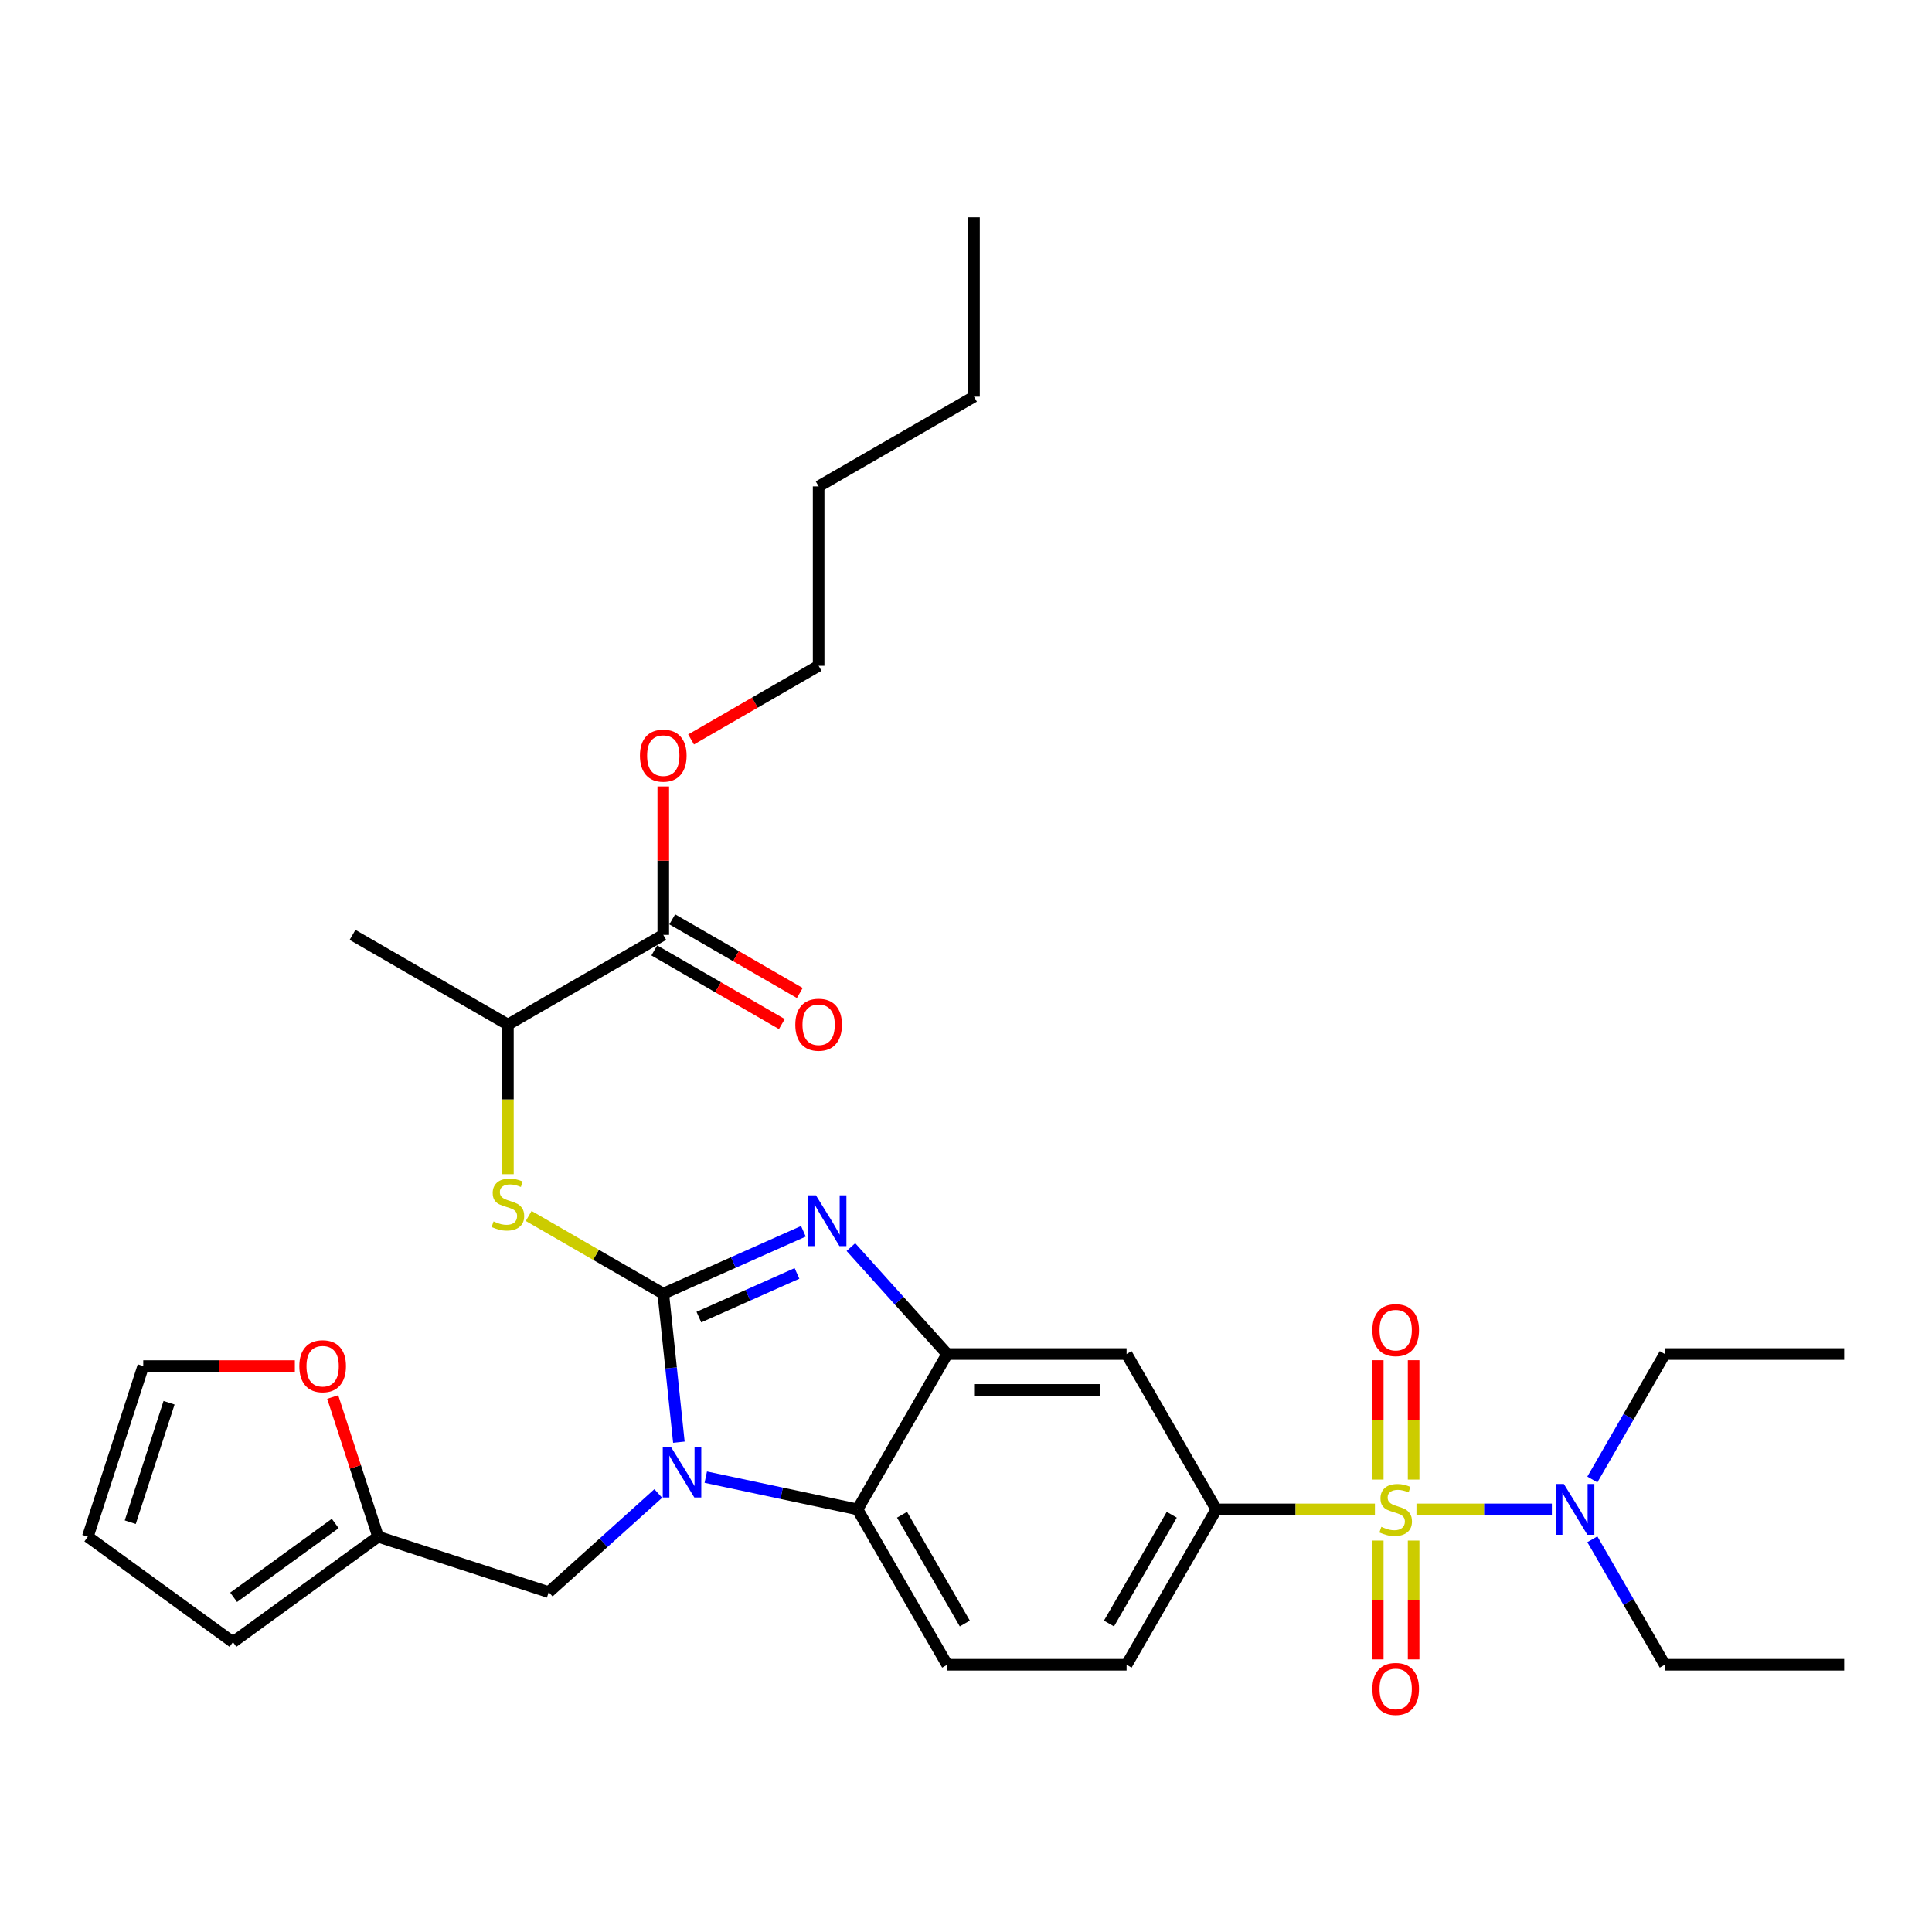 <?xml version='1.0' encoding='iso-8859-1'?>
<svg version='1.1' baseProfile='full'
              xmlns='http://www.w3.org/2000/svg'
                      xmlns:rdkit='http://www.rdkit.org/xml'
                      xmlns:xlink='http://www.w3.org/1999/xlink'
                  xml:space='preserve'
width='1000px' height='1000px' viewBox='0 0 1000 1000'>
<!-- END OF HEADER -->
<rect style='opacity:1.0;fill:#FFFFFF;stroke:none' width='1000' height='1000' x='0' y='0'> </rect>
<path class='bond-0' d='M 629.551,781.256 L 583.123,861.671' style='fill:none;fill-rule:evenodd;stroke:#000000;stroke-width:6px;stroke-linecap:butt;stroke-linejoin:miter;stroke-opacity:1' />
<path class='bond-0' d='M 606.504,784.033 L 574.005,840.323' style='fill:none;fill-rule:evenodd;stroke:#000000;stroke-width:6px;stroke-linecap:butt;stroke-linejoin:miter;stroke-opacity:1' />
<path class='bond-1' d='M 629.551,781.256 L 583.123,700.841' style='fill:none;fill-rule:evenodd;stroke:#000000;stroke-width:6px;stroke-linecap:butt;stroke-linejoin:miter;stroke-opacity:1' />
<path class='bond-2' d='M 629.551,781.256 L 670.603,781.256' style='fill:none;fill-rule:evenodd;stroke:#000000;stroke-width:6px;stroke-linecap:butt;stroke-linejoin:miter;stroke-opacity:1' />
<path class='bond-2' d='M 670.603,781.256 L 711.654,781.256' style='fill:none;fill-rule:evenodd;stroke:#CCCC00;stroke-width:6px;stroke-linecap:butt;stroke-linejoin:miter;stroke-opacity:1' />
<path class='bond-3' d='M 583.123,861.671 L 490.268,861.671' style='fill:none;fill-rule:evenodd;stroke:#000000;stroke-width:6px;stroke-linecap:butt;stroke-linejoin:miter;stroke-opacity:1' />
<path class='bond-4' d='M 490.268,861.671 L 443.84,781.256' style='fill:none;fill-rule:evenodd;stroke:#000000;stroke-width:6px;stroke-linecap:butt;stroke-linejoin:miter;stroke-opacity:1' />
<path class='bond-4' d='M 499.387,840.323 L 466.887,784.033' style='fill:none;fill-rule:evenodd;stroke:#000000;stroke-width:6px;stroke-linecap:butt;stroke-linejoin:miter;stroke-opacity:1' />
<path class='bond-5' d='M 583.123,700.841 L 490.268,700.841' style='fill:none;fill-rule:evenodd;stroke:#000000;stroke-width:6px;stroke-linecap:butt;stroke-linejoin:miter;stroke-opacity:1' />
<path class='bond-5' d='M 569.195,719.412 L 504.196,719.412' style='fill:none;fill-rule:evenodd;stroke:#000000;stroke-width:6px;stroke-linecap:butt;stroke-linejoin:miter;stroke-opacity:1' />
<path class='bond-6' d='M 733.159,781.256 L 768.198,781.256' style='fill:none;fill-rule:evenodd;stroke:#CCCC00;stroke-width:6px;stroke-linecap:butt;stroke-linejoin:miter;stroke-opacity:1' />
<path class='bond-6' d='M 768.198,781.256 L 803.237,781.256' style='fill:none;fill-rule:evenodd;stroke:#0000FF;stroke-width:6px;stroke-linecap:butt;stroke-linejoin:miter;stroke-opacity:1' />
<path class='bond-7' d='M 713.121,797.394 L 713.121,828.145' style='fill:none;fill-rule:evenodd;stroke:#CCCC00;stroke-width:6px;stroke-linecap:butt;stroke-linejoin:miter;stroke-opacity:1' />
<path class='bond-7' d='M 713.121,828.145 L 713.121,858.897' style='fill:none;fill-rule:evenodd;stroke:#FF0000;stroke-width:6px;stroke-linecap:butt;stroke-linejoin:miter;stroke-opacity:1' />
<path class='bond-7' d='M 731.692,797.394 L 731.692,828.145' style='fill:none;fill-rule:evenodd;stroke:#CCCC00;stroke-width:6px;stroke-linecap:butt;stroke-linejoin:miter;stroke-opacity:1' />
<path class='bond-7' d='M 731.692,828.145 L 731.692,858.897' style='fill:none;fill-rule:evenodd;stroke:#FF0000;stroke-width:6px;stroke-linecap:butt;stroke-linejoin:miter;stroke-opacity:1' />
<path class='bond-8' d='M 731.692,765.823 L 731.692,734.932' style='fill:none;fill-rule:evenodd;stroke:#CCCC00;stroke-width:6px;stroke-linecap:butt;stroke-linejoin:miter;stroke-opacity:1' />
<path class='bond-8' d='M 731.692,734.932 L 731.692,704.041' style='fill:none;fill-rule:evenodd;stroke:#FF0000;stroke-width:6px;stroke-linecap:butt;stroke-linejoin:miter;stroke-opacity:1' />
<path class='bond-8' d='M 713.121,765.823 L 713.121,734.932' style='fill:none;fill-rule:evenodd;stroke:#CCCC00;stroke-width:6px;stroke-linecap:butt;stroke-linejoin:miter;stroke-opacity:1' />
<path class='bond-8' d='M 713.121,734.932 L 713.121,704.041' style='fill:none;fill-rule:evenodd;stroke:#FF0000;stroke-width:6px;stroke-linecap:butt;stroke-linejoin:miter;stroke-opacity:1' />
<path class='bond-9' d='M 490.268,700.841 L 443.84,781.256' style='fill:none;fill-rule:evenodd;stroke:#000000;stroke-width:6px;stroke-linecap:butt;stroke-linejoin:miter;stroke-opacity:1' />
<path class='bond-10' d='M 490.268,700.841 L 465.349,673.165' style='fill:none;fill-rule:evenodd;stroke:#000000;stroke-width:6px;stroke-linecap:butt;stroke-linejoin:miter;stroke-opacity:1' />
<path class='bond-10' d='M 465.349,673.165 L 440.43,645.49' style='fill:none;fill-rule:evenodd;stroke:#0000FF;stroke-width:6px;stroke-linecap:butt;stroke-linejoin:miter;stroke-opacity:1' />
<path class='bond-11' d='M 443.84,781.256 L 404.574,772.91' style='fill:none;fill-rule:evenodd;stroke:#000000;stroke-width:6px;stroke-linecap:butt;stroke-linejoin:miter;stroke-opacity:1' />
<path class='bond-11' d='M 404.574,772.91 L 365.308,764.563' style='fill:none;fill-rule:evenodd;stroke:#0000FF;stroke-width:6px;stroke-linecap:butt;stroke-linejoin:miter;stroke-opacity:1' />
<path class='bond-12' d='M 351.388,746.48 L 347.348,708.042' style='fill:none;fill-rule:evenodd;stroke:#0000FF;stroke-width:6px;stroke-linecap:butt;stroke-linejoin:miter;stroke-opacity:1' />
<path class='bond-12' d='M 347.348,708.042 L 343.308,669.603' style='fill:none;fill-rule:evenodd;stroke:#000000;stroke-width:6px;stroke-linecap:butt;stroke-linejoin:miter;stroke-opacity:1' />
<path class='bond-13' d='M 340.72,773.02 L 312.364,798.551' style='fill:none;fill-rule:evenodd;stroke:#0000FF;stroke-width:6px;stroke-linecap:butt;stroke-linejoin:miter;stroke-opacity:1' />
<path class='bond-13' d='M 312.364,798.551 L 284.009,824.083' style='fill:none;fill-rule:evenodd;stroke:#000000;stroke-width:6px;stroke-linecap:butt;stroke-linejoin:miter;stroke-opacity:1' />
<path class='bond-14' d='M 343.308,669.603 L 379.575,653.456' style='fill:none;fill-rule:evenodd;stroke:#000000;stroke-width:6px;stroke-linecap:butt;stroke-linejoin:miter;stroke-opacity:1' />
<path class='bond-14' d='M 379.575,653.456 L 415.841,637.309' style='fill:none;fill-rule:evenodd;stroke:#0000FF;stroke-width:6px;stroke-linecap:butt;stroke-linejoin:miter;stroke-opacity:1' />
<path class='bond-14' d='M 361.741,681.725 L 387.128,670.422' style='fill:none;fill-rule:evenodd;stroke:#000000;stroke-width:6px;stroke-linecap:butt;stroke-linejoin:miter;stroke-opacity:1' />
<path class='bond-14' d='M 387.128,670.422 L 412.515,659.119' style='fill:none;fill-rule:evenodd;stroke:#0000FF;stroke-width:6px;stroke-linecap:butt;stroke-linejoin:miter;stroke-opacity:1' />
<path class='bond-15' d='M 343.308,669.603 L 308.476,649.494' style='fill:none;fill-rule:evenodd;stroke:#000000;stroke-width:6px;stroke-linecap:butt;stroke-linejoin:miter;stroke-opacity:1' />
<path class='bond-15' d='M 308.476,649.494 L 273.645,629.384' style='fill:none;fill-rule:evenodd;stroke:#CCCC00;stroke-width:6px;stroke-linecap:butt;stroke-linejoin:miter;stroke-opacity:1' />
<path class='bond-16' d='M 262.893,607.743 L 262.893,569.032' style='fill:none;fill-rule:evenodd;stroke:#CCCC00;stroke-width:6px;stroke-linecap:butt;stroke-linejoin:miter;stroke-opacity:1' />
<path class='bond-16' d='M 262.893,569.032 L 262.893,530.32' style='fill:none;fill-rule:evenodd;stroke:#000000;stroke-width:6px;stroke-linecap:butt;stroke-linejoin:miter;stroke-opacity:1' />
<path class='bond-17' d='M 343.308,483.892 L 343.308,445.478' style='fill:none;fill-rule:evenodd;stroke:#000000;stroke-width:6px;stroke-linecap:butt;stroke-linejoin:miter;stroke-opacity:1' />
<path class='bond-17' d='M 343.308,445.478 L 343.308,407.064' style='fill:none;fill-rule:evenodd;stroke:#FF0000;stroke-width:6px;stroke-linecap:butt;stroke-linejoin:miter;stroke-opacity:1' />
<path class='bond-18' d='M 343.308,483.892 L 262.893,530.32' style='fill:none;fill-rule:evenodd;stroke:#000000;stroke-width:6px;stroke-linecap:butt;stroke-linejoin:miter;stroke-opacity:1' />
<path class='bond-19' d='M 338.665,491.934 L 371.676,510.993' style='fill:none;fill-rule:evenodd;stroke:#000000;stroke-width:6px;stroke-linecap:butt;stroke-linejoin:miter;stroke-opacity:1' />
<path class='bond-19' d='M 371.676,510.993 L 404.688,530.052' style='fill:none;fill-rule:evenodd;stroke:#FF0000;stroke-width:6px;stroke-linecap:butt;stroke-linejoin:miter;stroke-opacity:1' />
<path class='bond-19' d='M 347.951,475.851 L 380.962,494.91' style='fill:none;fill-rule:evenodd;stroke:#000000;stroke-width:6px;stroke-linecap:butt;stroke-linejoin:miter;stroke-opacity:1' />
<path class='bond-19' d='M 380.962,494.91 L 413.973,513.969' style='fill:none;fill-rule:evenodd;stroke:#FF0000;stroke-width:6px;stroke-linecap:butt;stroke-linejoin:miter;stroke-opacity:1' />
<path class='bond-20' d='M 357.7,382.727 L 390.712,363.668' style='fill:none;fill-rule:evenodd;stroke:#FF0000;stroke-width:6px;stroke-linecap:butt;stroke-linejoin:miter;stroke-opacity:1' />
<path class='bond-20' d='M 390.712,363.668 L 423.723,344.609' style='fill:none;fill-rule:evenodd;stroke:#000000;stroke-width:6px;stroke-linecap:butt;stroke-linejoin:miter;stroke-opacity:1' />
<path class='bond-21' d='M 284.009,824.083 L 195.698,795.389' style='fill:none;fill-rule:evenodd;stroke:#000000;stroke-width:6px;stroke-linecap:butt;stroke-linejoin:miter;stroke-opacity:1' />
<path class='bond-22' d='M 195.698,795.389 L 120.576,849.968' style='fill:none;fill-rule:evenodd;stroke:#000000;stroke-width:6px;stroke-linecap:butt;stroke-linejoin:miter;stroke-opacity:1' />
<path class='bond-22' d='M 173.514,788.551 L 120.929,826.757' style='fill:none;fill-rule:evenodd;stroke:#000000;stroke-width:6px;stroke-linecap:butt;stroke-linejoin:miter;stroke-opacity:1' />
<path class='bond-23' d='M 195.698,795.389 L 183.955,759.247' style='fill:none;fill-rule:evenodd;stroke:#000000;stroke-width:6px;stroke-linecap:butt;stroke-linejoin:miter;stroke-opacity:1' />
<path class='bond-23' d='M 183.955,759.247 L 172.211,723.105' style='fill:none;fill-rule:evenodd;stroke:#FF0000;stroke-width:6px;stroke-linecap:butt;stroke-linejoin:miter;stroke-opacity:1' />
<path class='bond-24' d='M 120.576,849.968 L 45.455,795.389' style='fill:none;fill-rule:evenodd;stroke:#000000;stroke-width:6px;stroke-linecap:butt;stroke-linejoin:miter;stroke-opacity:1' />
<path class='bond-25' d='M 45.455,795.389 L 74.148,707.078' style='fill:none;fill-rule:evenodd;stroke:#000000;stroke-width:6px;stroke-linecap:butt;stroke-linejoin:miter;stroke-opacity:1' />
<path class='bond-25' d='M 67.421,787.881 L 87.507,726.063' style='fill:none;fill-rule:evenodd;stroke:#000000;stroke-width:6px;stroke-linecap:butt;stroke-linejoin:miter;stroke-opacity:1' />
<path class='bond-26' d='M 74.148,707.078 L 113.38,707.078' style='fill:none;fill-rule:evenodd;stroke:#000000;stroke-width:6px;stroke-linecap:butt;stroke-linejoin:miter;stroke-opacity:1' />
<path class='bond-26' d='M 113.38,707.078 L 152.611,707.078' style='fill:none;fill-rule:evenodd;stroke:#FF0000;stroke-width:6px;stroke-linecap:butt;stroke-linejoin:miter;stroke-opacity:1' />
<path class='bond-27' d='M 824.194,765.786 L 842.942,733.313' style='fill:none;fill-rule:evenodd;stroke:#0000FF;stroke-width:6px;stroke-linecap:butt;stroke-linejoin:miter;stroke-opacity:1' />
<path class='bond-27' d='M 842.942,733.313 L 861.69,700.841' style='fill:none;fill-rule:evenodd;stroke:#000000;stroke-width:6px;stroke-linecap:butt;stroke-linejoin:miter;stroke-opacity:1' />
<path class='bond-28' d='M 824.194,796.726 L 842.942,829.198' style='fill:none;fill-rule:evenodd;stroke:#0000FF;stroke-width:6px;stroke-linecap:butt;stroke-linejoin:miter;stroke-opacity:1' />
<path class='bond-28' d='M 842.942,829.198 L 861.69,861.671' style='fill:none;fill-rule:evenodd;stroke:#000000;stroke-width:6px;stroke-linecap:butt;stroke-linejoin:miter;stroke-opacity:1' />
<path class='bond-29' d='M 861.69,700.841 L 954.545,700.841' style='fill:none;fill-rule:evenodd;stroke:#000000;stroke-width:6px;stroke-linecap:butt;stroke-linejoin:miter;stroke-opacity:1' />
<path class='bond-30' d='M 861.69,861.671 L 954.545,861.671' style='fill:none;fill-rule:evenodd;stroke:#000000;stroke-width:6px;stroke-linecap:butt;stroke-linejoin:miter;stroke-opacity:1' />
<path class='bond-31' d='M 262.893,530.32 L 182.477,483.892' style='fill:none;fill-rule:evenodd;stroke:#000000;stroke-width:6px;stroke-linecap:butt;stroke-linejoin:miter;stroke-opacity:1' />
<path class='bond-32' d='M 423.723,344.609 L 423.723,251.754' style='fill:none;fill-rule:evenodd;stroke:#000000;stroke-width:6px;stroke-linecap:butt;stroke-linejoin:miter;stroke-opacity:1' />
<path class='bond-33' d='M 423.723,251.754 L 504.138,205.326' style='fill:none;fill-rule:evenodd;stroke:#000000;stroke-width:6px;stroke-linecap:butt;stroke-linejoin:miter;stroke-opacity:1' />
<path class='bond-34' d='M 504.138,205.326 L 504.138,112.47' style='fill:none;fill-rule:evenodd;stroke:#000000;stroke-width:6px;stroke-linecap:butt;stroke-linejoin:miter;stroke-opacity:1' />
<path  class='atom-4' d='M 714.978 790.282
Q 715.275 790.393, 716.501 790.913
Q 717.727 791.433, 719.064 791.767
Q 720.438 792.064, 721.775 792.064
Q 724.264 792.064, 725.712 790.876
Q 727.161 789.65, 727.161 787.533
Q 727.161 786.084, 726.418 785.193
Q 725.712 784.302, 724.598 783.819
Q 723.484 783.336, 721.627 782.779
Q 719.287 782.073, 717.875 781.405
Q 716.501 780.736, 715.498 779.325
Q 714.533 777.913, 714.533 775.536
Q 714.533 772.23, 716.761 770.188
Q 719.027 768.145, 723.484 768.145
Q 726.529 768.145, 729.984 769.593
L 729.129 772.453
Q 725.972 771.153, 723.595 771.153
Q 721.032 771.153, 719.621 772.23
Q 718.21 773.27, 718.247 775.09
Q 718.247 776.502, 718.952 777.356
Q 719.695 778.21, 720.735 778.693
Q 721.812 779.176, 723.595 779.733
Q 725.972 780.476, 727.384 781.219
Q 728.795 781.962, 729.798 783.484
Q 730.838 784.97, 730.838 787.533
Q 730.838 791.173, 728.387 793.141
Q 725.972 795.073, 721.924 795.073
Q 719.584 795.073, 717.801 794.553
Q 716.055 794.07, 713.975 793.216
L 714.978 790.282
' fill='#CCCC00'/>
<path  class='atom-5' d='M 710.335 874.186
Q 710.335 867.872, 713.455 864.343
Q 716.575 860.815, 722.407 860.815
Q 728.238 860.815, 731.358 864.343
Q 734.478 867.872, 734.478 874.186
Q 734.478 880.574, 731.321 884.214
Q 728.164 887.817, 722.407 887.817
Q 716.613 887.817, 713.455 884.214
Q 710.335 880.611, 710.335 874.186
M 722.407 884.846
Q 726.418 884.846, 728.572 882.171
Q 730.764 879.46, 730.764 874.186
Q 730.764 869.023, 728.572 866.423
Q 726.418 863.786, 722.407 863.786
Q 718.395 863.786, 716.204 866.386
Q 714.05 868.986, 714.05 874.186
Q 714.05 879.497, 716.204 882.171
Q 718.395 884.846, 722.407 884.846
' fill='#FF0000'/>
<path  class='atom-6' d='M 710.335 688.475
Q 710.335 682.161, 713.455 678.632
Q 716.575 675.104, 722.407 675.104
Q 728.238 675.104, 731.358 678.632
Q 734.478 682.161, 734.478 688.475
Q 734.478 694.863, 731.321 698.503
Q 728.164 702.106, 722.407 702.106
Q 716.613 702.106, 713.455 698.503
Q 710.335 694.9, 710.335 688.475
M 722.407 699.135
Q 726.418 699.135, 728.572 696.46
Q 730.764 693.749, 730.764 688.475
Q 730.764 683.312, 728.572 680.712
Q 726.418 678.075, 722.407 678.075
Q 718.395 678.075, 716.204 680.675
Q 714.05 683.275, 714.05 688.475
Q 714.05 693.786, 716.204 696.46
Q 718.395 699.135, 722.407 699.135
' fill='#FF0000'/>
<path  class='atom-9' d='M 347.201 748.802
L 355.818 762.73
Q 356.672 764.104, 358.047 766.593
Q 359.421 769.082, 359.495 769.23
L 359.495 748.802
L 362.986 748.802
L 362.986 775.099
L 359.384 775.099
L 350.135 759.87
Q 349.058 758.087, 347.907 756.045
Q 346.792 754.002, 346.458 753.37
L 346.458 775.099
L 343.041 775.099
L 343.041 748.802
L 347.201 748.802
' fill='#0000FF'/>
<path  class='atom-11' d='M 422.323 618.687
L 430.94 632.616
Q 431.794 633.99, 433.168 636.478
Q 434.543 638.967, 434.617 639.116
L 434.617 618.687
L 438.108 618.687
L 438.108 644.984
L 434.505 644.984
L 425.257 629.756
Q 424.18 627.973, 423.028 625.93
Q 421.914 623.887, 421.58 623.256
L 421.58 644.984
L 418.163 644.984
L 418.163 618.687
L 422.323 618.687
' fill='#0000FF'/>
<path  class='atom-12' d='M 255.464 632.201
Q 255.761 632.313, 256.987 632.833
Q 258.213 633.353, 259.55 633.687
Q 260.924 633.984, 262.261 633.984
Q 264.75 633.984, 266.198 632.795
Q 267.647 631.57, 267.647 629.453
Q 267.647 628.004, 266.904 627.113
Q 266.198 626.221, 265.084 625.738
Q 263.97 625.256, 262.113 624.698
Q 259.773 623.993, 258.361 623.324
Q 256.987 622.656, 255.984 621.244
Q 255.018 619.833, 255.018 617.456
Q 255.018 614.15, 257.247 612.107
Q 259.513 610.064, 263.97 610.064
Q 267.015 610.064, 270.47 611.513
L 269.615 614.373
Q 266.458 613.073, 264.081 613.073
Q 261.518 613.073, 260.107 614.15
Q 258.695 615.19, 258.733 617.01
Q 258.733 618.421, 259.438 619.276
Q 260.181 620.13, 261.221 620.613
Q 262.298 621.096, 264.081 621.653
Q 266.458 622.396, 267.87 623.138
Q 269.281 623.881, 270.284 625.404
Q 271.324 626.89, 271.324 629.453
Q 271.324 633.093, 268.872 635.061
Q 266.458 636.993, 262.41 636.993
Q 260.07 636.993, 258.287 636.473
Q 256.541 635.99, 254.461 635.135
L 255.464 632.201
' fill='#CCCC00'/>
<path  class='atom-14' d='M 331.237 391.111
Q 331.237 384.797, 334.357 381.268
Q 337.476 377.74, 343.308 377.74
Q 349.139 377.74, 352.259 381.268
Q 355.379 384.797, 355.379 391.111
Q 355.379 397.5, 352.222 401.14
Q 349.065 404.742, 343.308 404.742
Q 337.514 404.742, 334.357 401.14
Q 331.237 397.537, 331.237 391.111
M 343.308 401.771
Q 347.319 401.771, 349.473 399.097
Q 351.665 396.385, 351.665 391.111
Q 351.665 385.948, 349.473 383.348
Q 347.319 380.711, 343.308 380.711
Q 339.296 380.711, 337.105 383.311
Q 334.951 385.911, 334.951 391.111
Q 334.951 396.422, 337.105 399.097
Q 339.296 401.771, 343.308 401.771
' fill='#FF0000'/>
<path  class='atom-20' d='M 154.933 707.152
Q 154.933 700.838, 158.053 697.31
Q 161.173 693.781, 167.004 693.781
Q 172.835 693.781, 175.955 697.31
Q 179.075 700.838, 179.075 707.152
Q 179.075 713.541, 175.918 717.181
Q 172.761 720.783, 167.004 720.783
Q 161.21 720.783, 158.053 717.181
Q 154.933 713.578, 154.933 707.152
M 167.004 717.812
Q 171.015 717.812, 173.17 715.138
Q 175.361 712.426, 175.361 707.152
Q 175.361 701.989, 173.17 699.389
Q 171.015 696.752, 167.004 696.752
Q 162.993 696.752, 160.801 699.352
Q 158.647 701.952, 158.647 707.152
Q 158.647 712.464, 160.801 715.138
Q 162.993 717.812, 167.004 717.812
' fill='#FF0000'/>
<path  class='atom-21' d='M 809.449 768.108
L 818.066 782.036
Q 818.921 783.41, 820.295 785.899
Q 821.669 788.387, 821.744 788.536
L 821.744 768.108
L 825.235 768.108
L 825.235 794.404
L 821.632 794.404
L 812.384 779.176
Q 811.307 777.393, 810.155 775.35
Q 809.041 773.308, 808.707 772.676
L 808.707 794.404
L 805.29 794.404
L 805.29 768.108
L 809.449 768.108
' fill='#0000FF'/>
<path  class='atom-27' d='M 411.652 530.394
Q 411.652 524.08, 414.772 520.552
Q 417.892 517.023, 423.723 517.023
Q 429.554 517.023, 432.674 520.552
Q 435.794 524.08, 435.794 530.394
Q 435.794 536.783, 432.637 540.423
Q 429.48 544.026, 423.723 544.026
Q 417.929 544.026, 414.772 540.423
Q 411.652 536.82, 411.652 530.394
M 423.723 541.054
Q 427.734 541.054, 429.889 538.38
Q 432.08 535.669, 432.08 530.394
Q 432.08 525.232, 429.889 522.632
Q 427.734 519.995, 423.723 519.995
Q 419.712 519.995, 417.52 522.595
Q 415.366 525.194, 415.366 530.394
Q 415.366 535.706, 417.52 538.38
Q 419.712 541.054, 423.723 541.054
' fill='#FF0000'/>
</svg>
